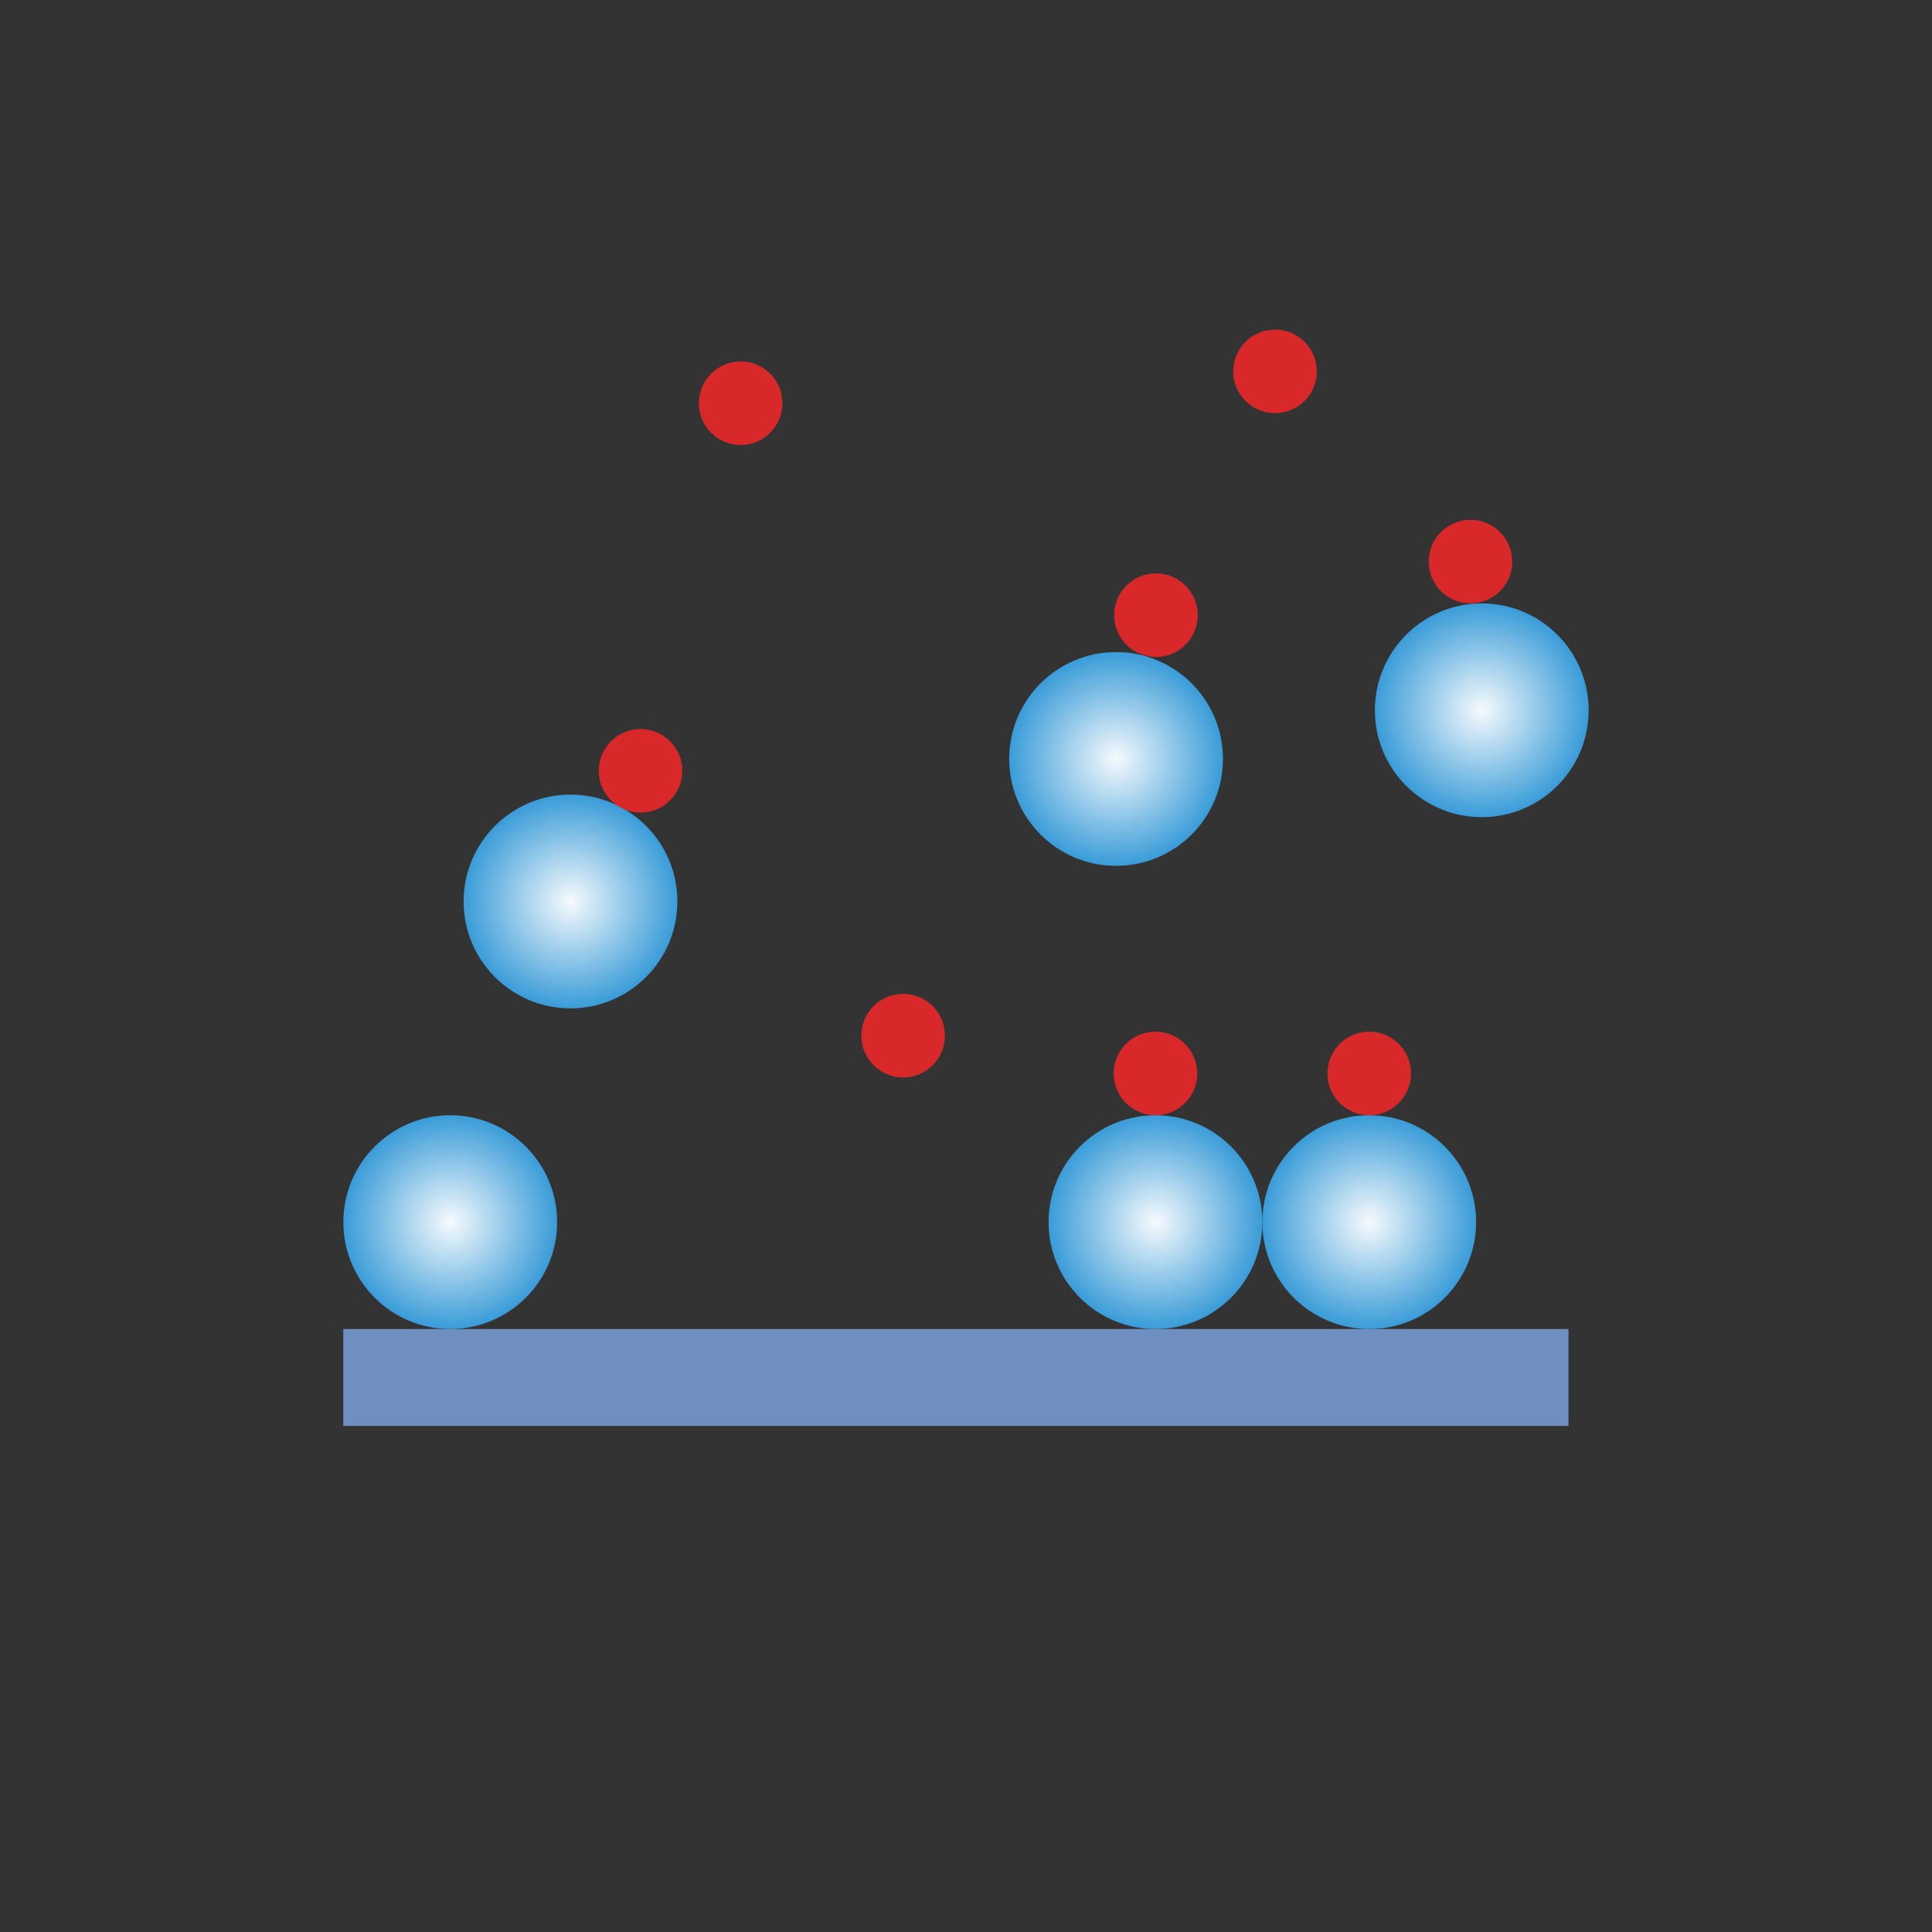 <?xml version="1.0" encoding="UTF-8"?>
<svg xmlns="http://www.w3.org/2000/svg" xmlns:xlink="http://www.w3.org/1999/xlink" id="_图层_2" data-name="图层 2" viewBox="0 0 233 233">
  <rect x="0" y="0" width="233" height="233" fill="#333333" stroke="none"/>
  <defs>
    <style>
      .cls-1 {
        fill: url(#_未命名的渐变_21-6);
      }

      .cls-2 {
        fill: none;
      }

      .cls-3 {
        fill: #708fc1;
      }

      .cls-4 {
        fill: url(#_未命名的渐变_21-4);
      }

      .cls-5 {
        fill: #d8282a;
      }

      .cls-6 {
        fill: url(#_未命名的渐变_21-2);
      }

      .cls-7 {
        fill: url(#_未命名的渐变_21-5);
      }

      .cls-8 {
        fill: url(#_未命名的渐变_21-3);
      }

      .cls-9 {
        fill: url(#_未命名的渐变_21);
      }

      .cls-10 {
        clip-path: url(#clippath);
      }
    </style>
    <clipPath id="clippath">
      <rect class="cls-2" width="233" height="233"></rect>
    </clipPath>
    <radialGradient id="_未命名的渐变_21" data-name="未命名的渐变 21" cx="54.3" cy="147.39" fx="54.3" fy="147.39" r="12.89" gradientUnits="userSpaceOnUse">
      <stop offset="0" stop-color="#f6fafd"></stop>
      <stop offset="1" stop-color="#3a9cd8"></stop>
    </radialGradient>
    <radialGradient id="_未命名的渐变_21-2" data-name="未命名的渐变 21" cx="139.35" fx="139.35" r="12.89" xlink:href="#_未命名的渐变_21"></radialGradient>
    <radialGradient id="_未命名的渐变_21-3" data-name="未命名的渐变 21" cx="165.13" fx="165.13" r="12.89" xlink:href="#_未命名的渐变_21"></radialGradient>
    <radialGradient id="_未命名的渐变_21-4" data-name="未命名的渐变 21" cx="178.7" cy="85.66" fx="178.7" fy="85.66" r="12.89" xlink:href="#_未命名的渐变_21"></radialGradient>
    <radialGradient id="_未命名的渐变_21-5" data-name="未命名的渐变 21" cx="134.6" cy="91.53" fx="134.6" fy="91.53" r="12.89" xlink:href="#_未命名的渐变_21"></radialGradient>
    <radialGradient id="_未命名的渐变_21-6" data-name="未命名的渐变 21" cx="68.8" cy="108.72" fx="68.8" fy="108.72" r="12.89" xlink:href="#_未命名的渐变_21"></radialGradient>
  </defs>
  <g id="_图层_1-2" data-name="图层 1">
    <g class="cls-10">
      <g>
        <g>
          <circle class="cls-9" cx="54.3" cy="147.39" r="12.89"></circle>
          <circle class="cls-6" cx="139.35" cy="147.39" r="12.89"></circle>
          <circle class="cls-8" cx="165.13" cy="147.39" r="12.89"></circle>
          <circle class="cls-4" cx="178.7" cy="85.66" r="12.89"></circle>
          <circle class="cls-7" cx="134.6" cy="91.53" r="12.89"></circle>
          <circle class="cls-1" cx="68.8" cy="108.72" r="12.89"></circle>
          <circle class="cls-5" cx="77.25" cy="92.96" r="5.04"></circle>
          <circle class="cls-5" cx="108.92" cy="124.9" r="5.04"></circle>
          <circle class="cls-5" cx="139.35" cy="129.46" r="5.04"></circle>
          <circle class="cls-5" cx="153.77" cy="44.79" r="5.04"></circle>
          <circle class="cls-5" cx="165.13" cy="129.46" r="5.04"></circle>
          <circle class="cls-5" cx="177.34" cy="67.73" r="5.04"></circle>
          <circle class="cls-5" cx="89.32" cy="48.63" r="5.04"></circle>
          <circle class="cls-5" cx="139.41" cy="74.19" r="5.04"></circle>
        </g>
        <rect class="cls-3" x="41.4" y="160.28" width="147.76" height="11.69"></rect>
      </g>
    </g>
  </g>
</svg>
